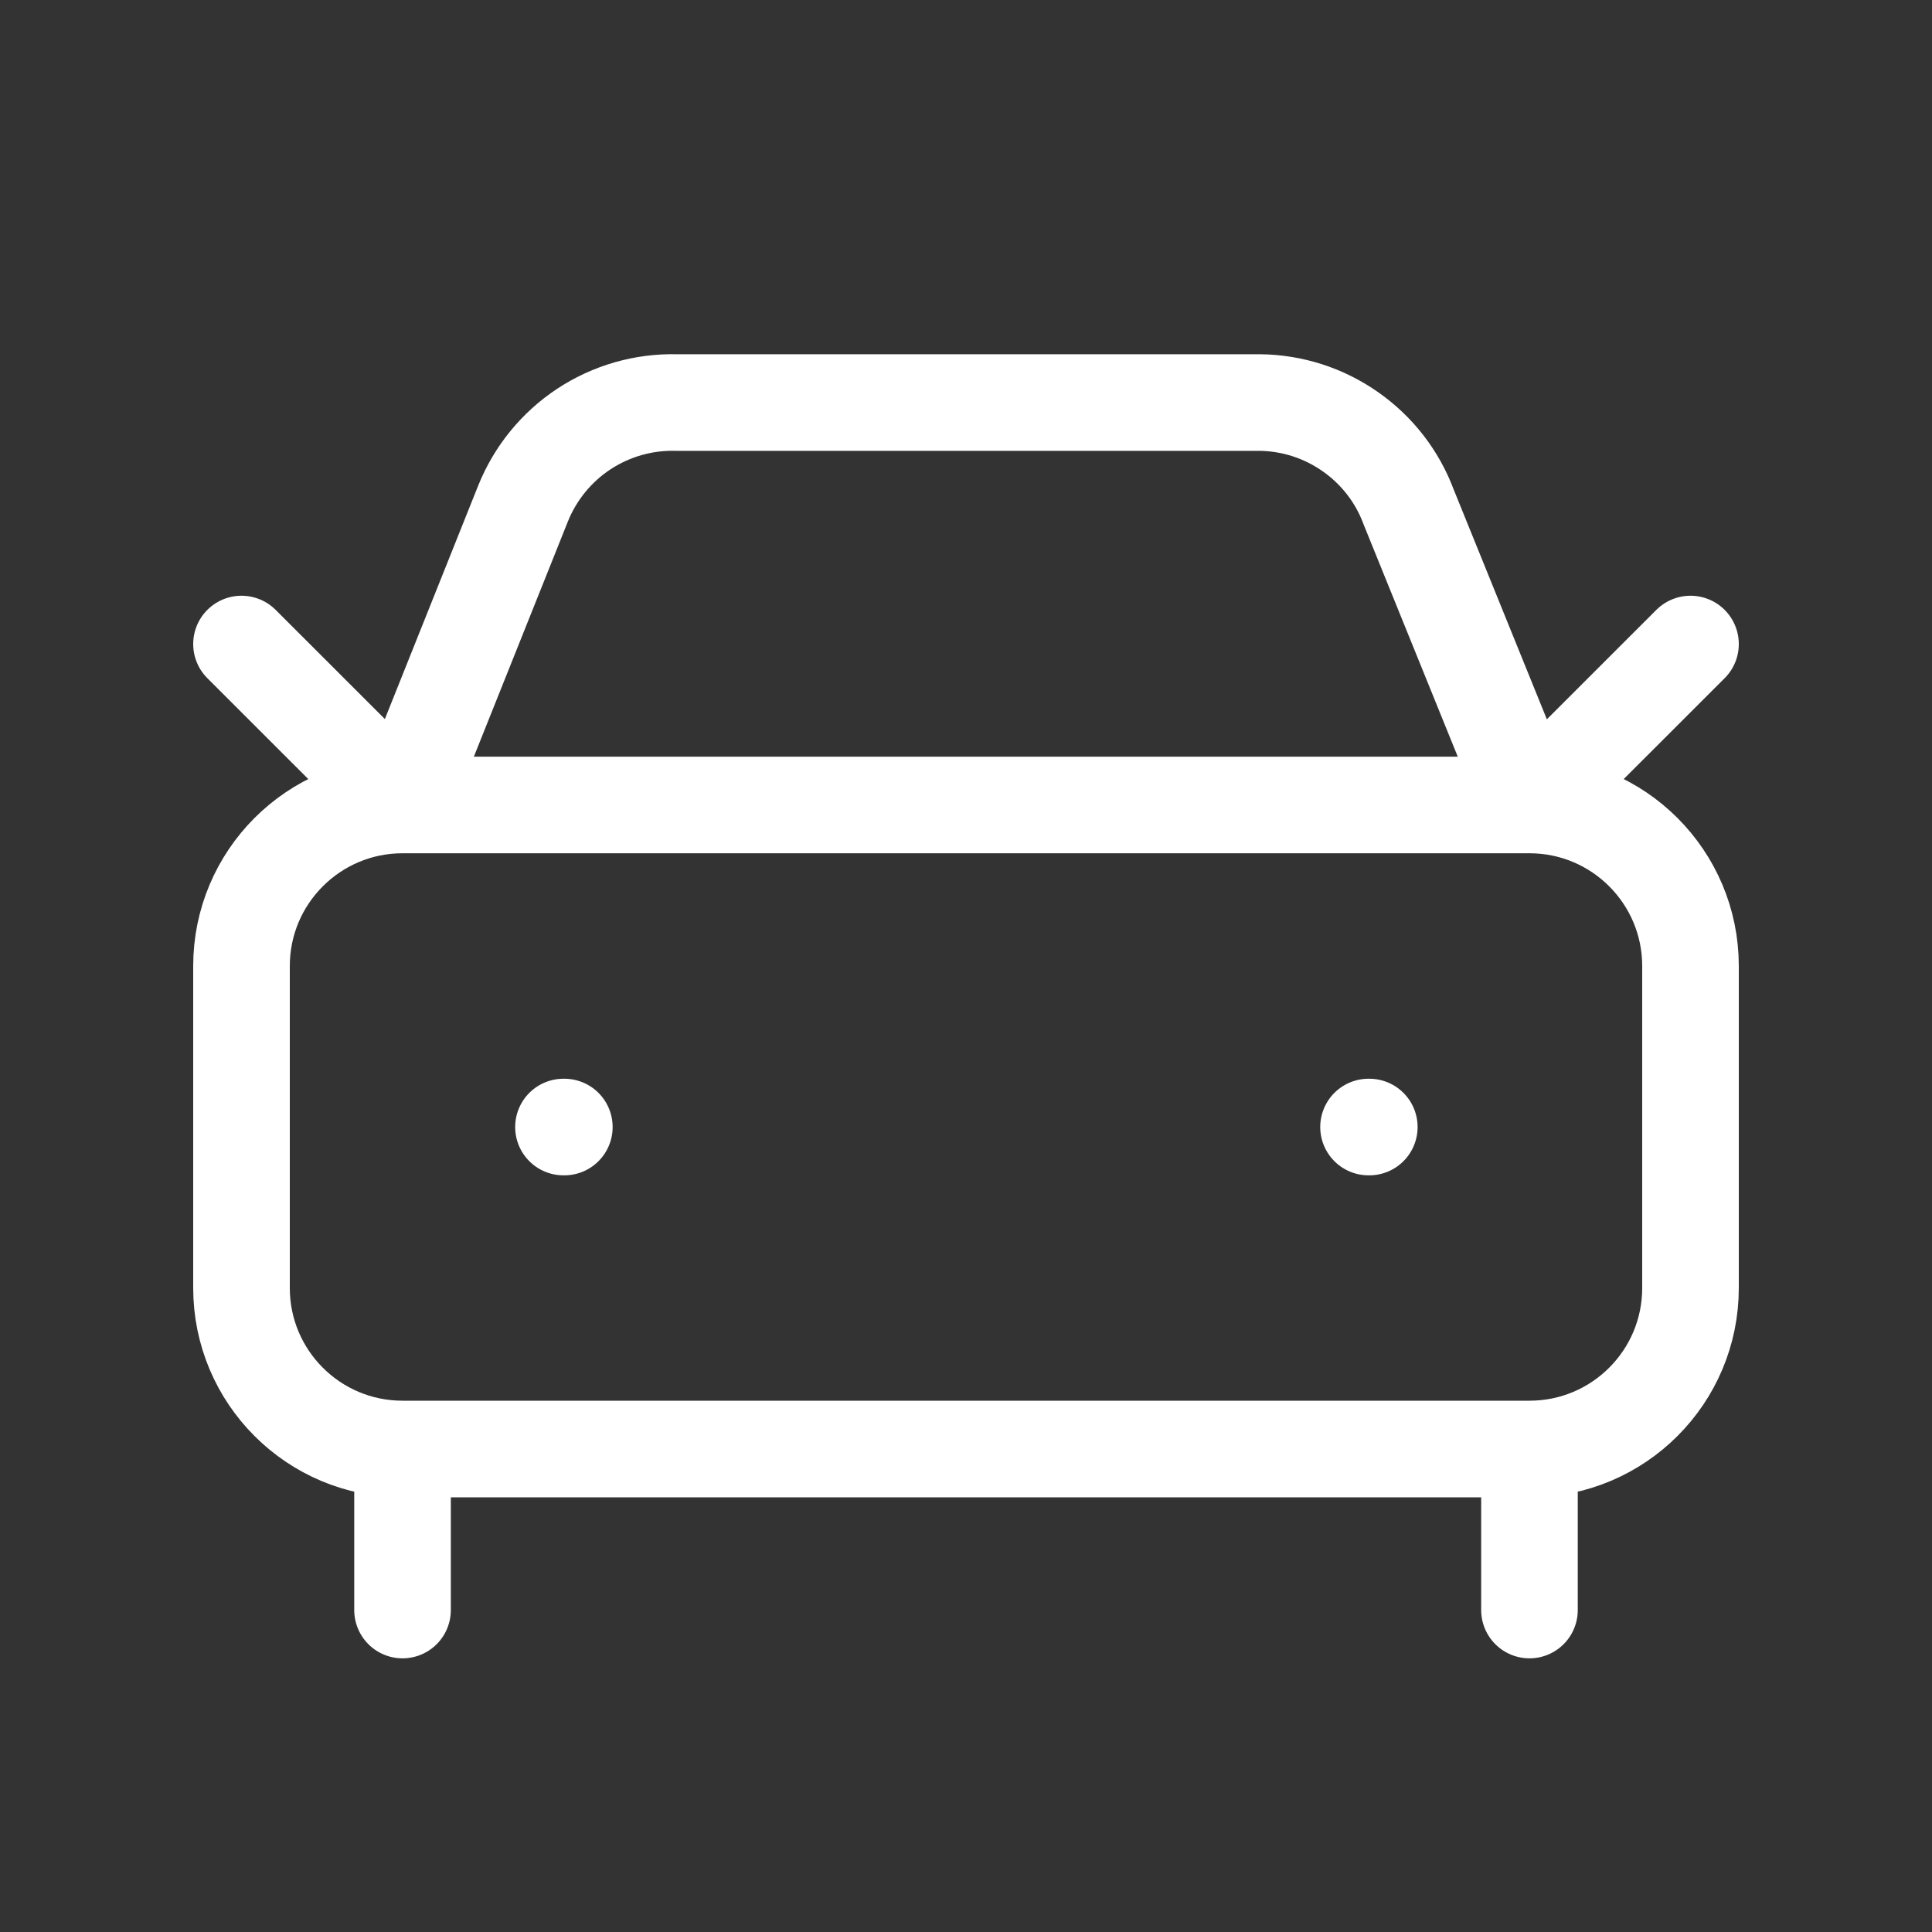 <?xml version="1.0" encoding="UTF-8"?> <svg xmlns="http://www.w3.org/2000/svg" width="20" height="20" viewBox="0 0 20 20" fill="none"><rect x="0" y="0" width="20" height="20" fill="#333333" stroke="none"/><path d="M17.5 6.667L15.833 8.333M15.833 8.333L14.583 5.25C14.466 4.934 14.255 4.662 13.979 4.469C13.703 4.275 13.375 4.17 13.038 4.167H7C6.66 4.159 6.327 4.255 6.043 4.442C5.76 4.629 5.54 4.899 5.414 5.214L4.167 8.333M15.833 8.333H4.167M15.833 8.333C16.754 8.333 17.5 9.08 17.5 10V13.333C17.5 14.254 16.754 15 15.833 15M4.167 8.333L2.5 6.667M4.167 8.333C3.246 8.333 2.5 9.08 2.5 10V13.333C2.5 14.254 3.246 15 4.167 15M5.833 11.667H5.842M14.167 11.667H14.175M15.833 15H4.167M15.833 15V16.667M4.167 15V16.667" stroke="white" stroke-linecap="round" stroke-linejoin="round"></path></svg> 